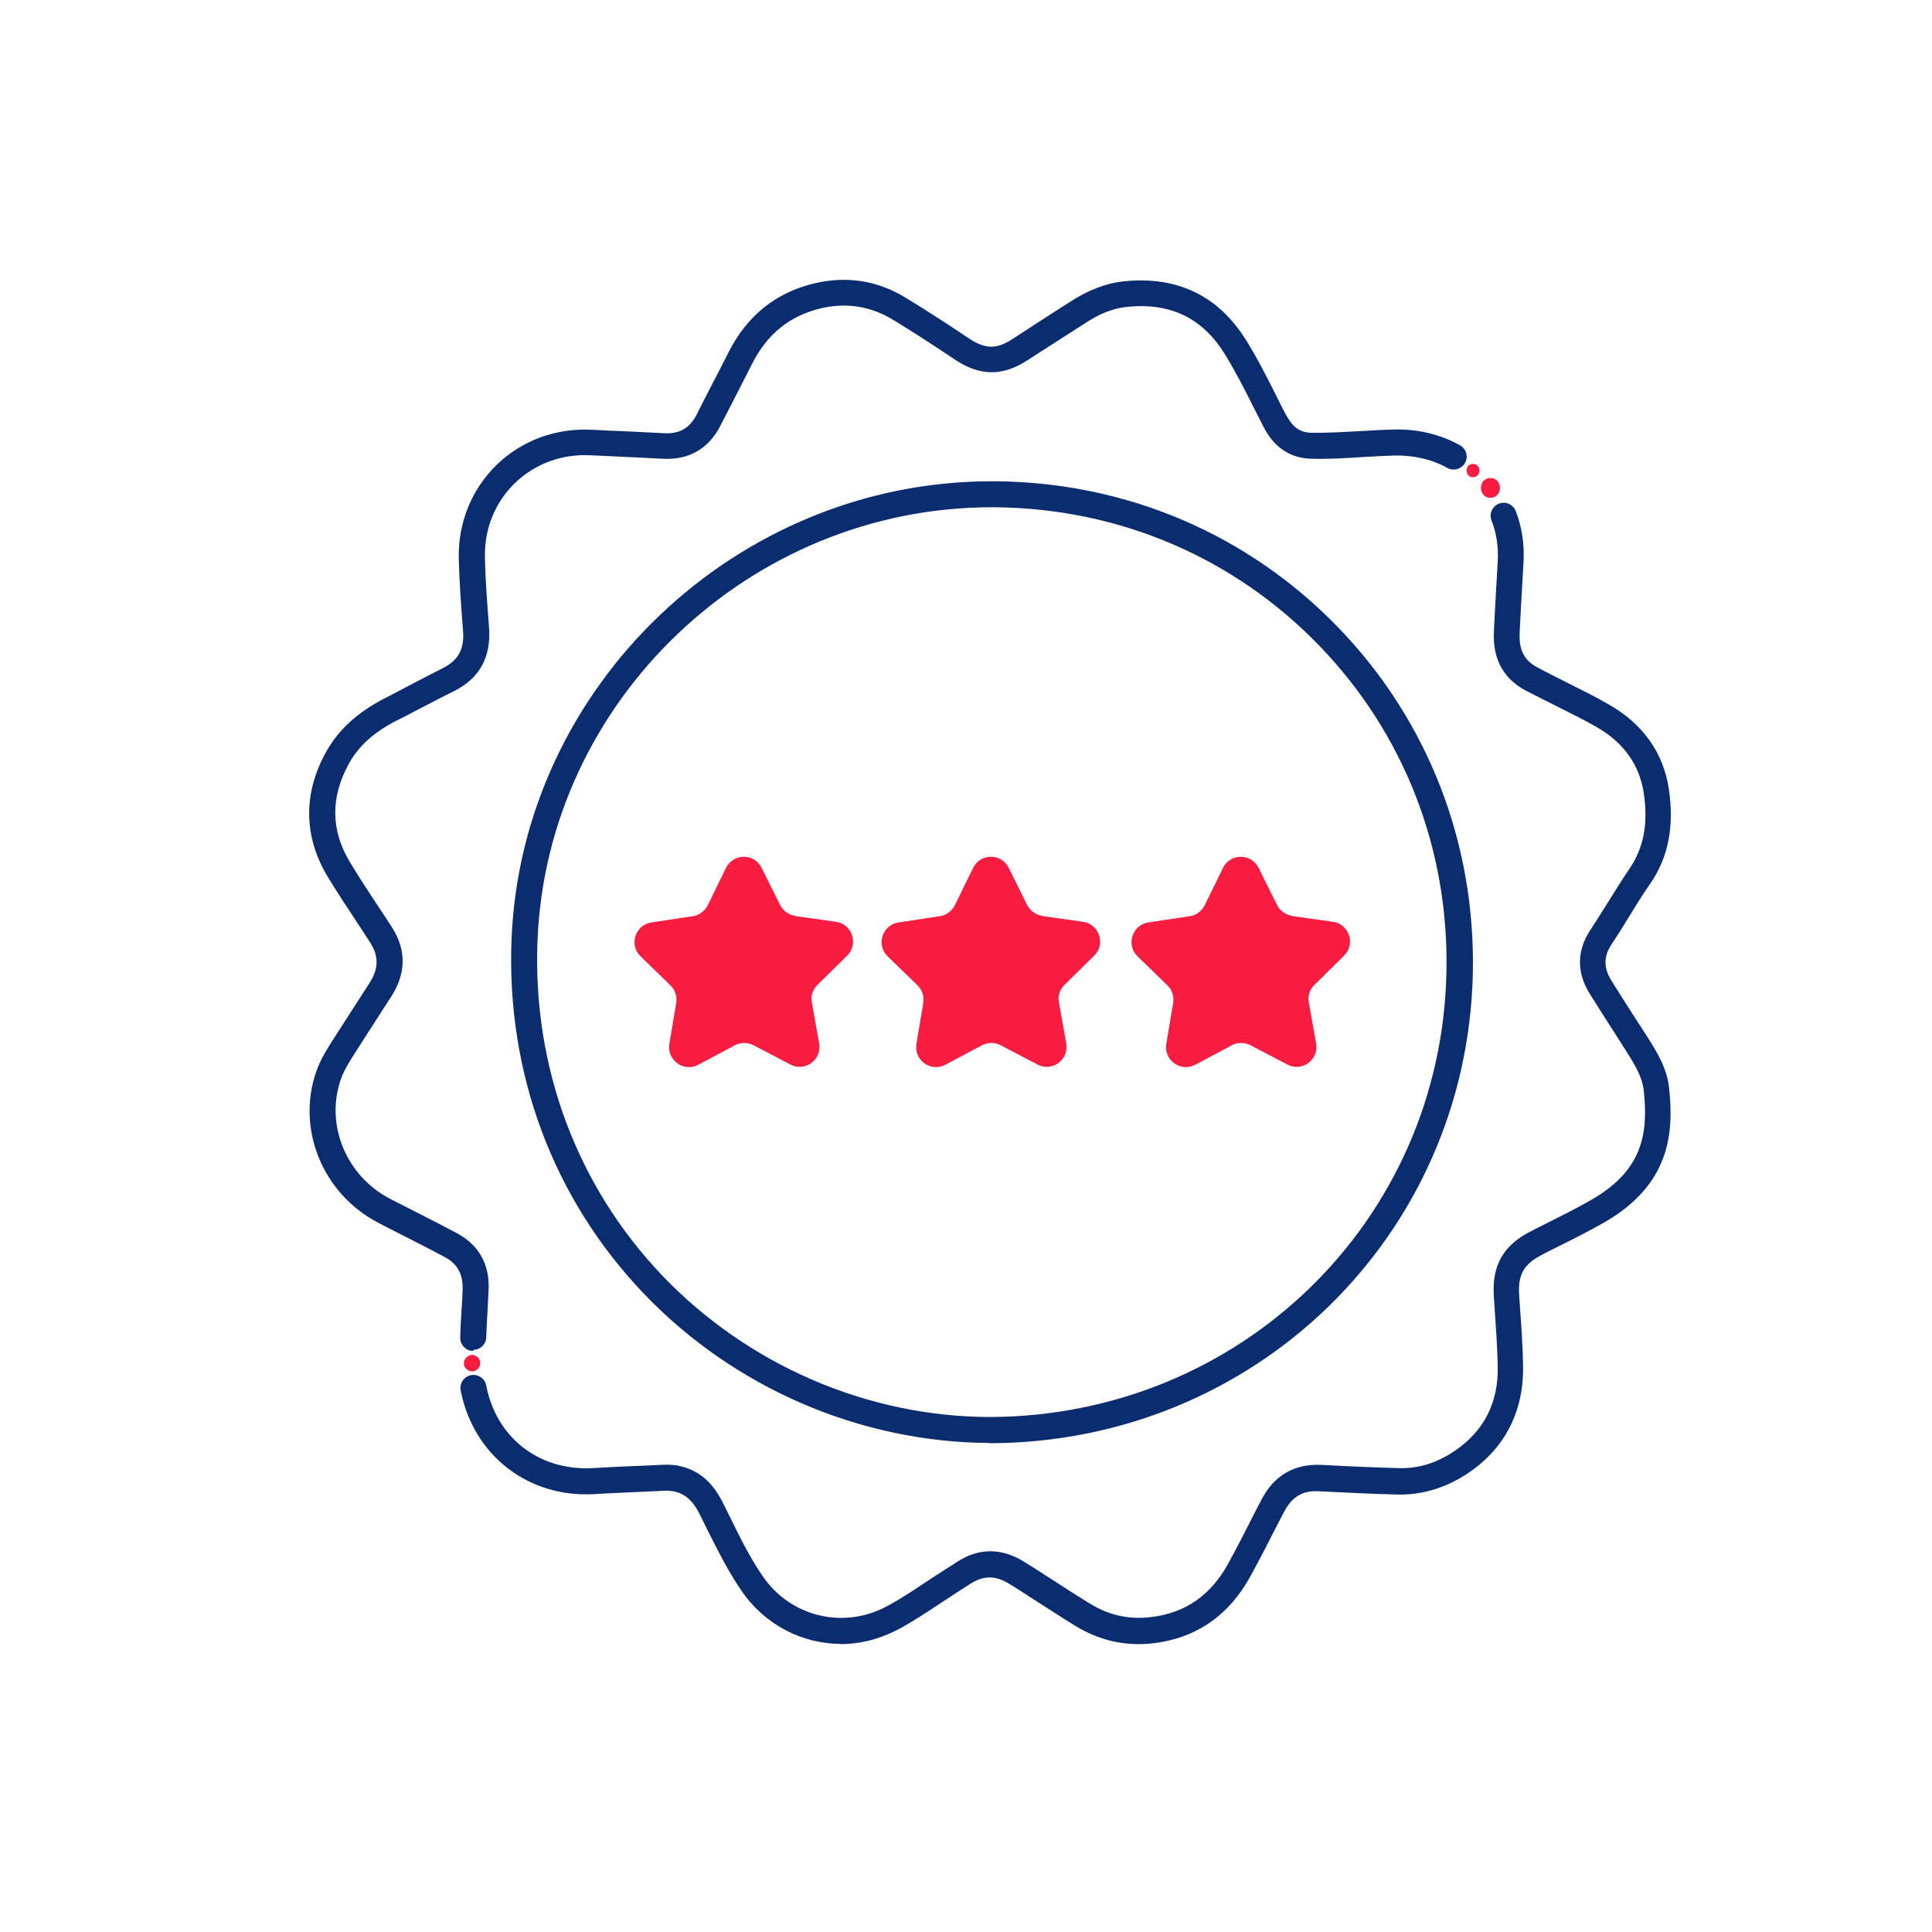 <svg xmlns="http://www.w3.org/2000/svg" id="Layer_1" data-name="Layer 1" viewBox="0 0 90 90"><defs><style>      .cls-1 {        fill: #f91c41;      }      .cls-1, .cls-2 {        stroke-width: 0px;      }      .cls-2 {        fill: #0b2c6e;      }    </style></defs><path class="cls-2" d="m39.19,76.58c-1.8,0-3.54-.87-4.63-2.45-.63-.91-1.12-1.9-1.6-2.85-.13-.26-.26-.53-.39-.79-.31-.6-.68-.92-1.2-1.02-.16-.03-.34-.03-.55-.02l-.63.03c-.83.04-1.66.07-2.49.12-3.08.19-5.65-1.8-6.24-4.83-.06-.33.15-.65.48-.71.33-.06.65.15.71.48.47,2.45,2.48,3.99,4.97,3.85.84-.05,1.67-.09,2.51-.12l.63-.03c.28-.01.55-.02.84.04.9.18,1.56.72,2.04,1.66.14.27.27.53.4.8.47.96.92,1.86,1.5,2.7,1.27,1.84,3.65,2.45,5.65,1.45.48-.24.93-.53,1.41-.84l.62-.41c.47-.31.94-.61,1.41-.91.96-.61,1.99-.62,2.99-.03.2.12.39.24.58.36l.82.53c.57.37,1.15.74,1.73,1.1.89.55,1.85.77,2.87.64,1.61-.19,2.79-1.02,3.61-2.52.44-.81.87-1.65,1.28-2.46l.24-.46c.58-1.15,1.54-1.71,2.8-1.65,1.31.07,2.48.12,3.57.15.96.04,1.85-.25,2.7-.84,1.33-.92,1.99-2.24,1.95-3.92-.02-.87-.08-1.76-.14-2.63l-.04-.59c-.1-1.45.43-2.39,1.7-3.04.29-.15.58-.3.87-.44.67-.34,1.36-.68,2.01-1.06,2.31-1.34,2.63-3.01,2.4-5.09-.07-.59-.38-1.13-.78-1.76l-.63-.99c-.37-.58-.74-1.15-1.1-1.73-.62-.99-.61-2.02.02-2.97.27-.41.53-.83.79-1.24.33-.53.67-1.08,1.03-1.61.67-.98.89-2.11.67-3.55-.2-1.31-.94-2.34-2.19-3.06-.61-.35-1.27-.67-1.9-.99-.48-.24-.96-.48-1.44-.73-.98-.53-1.48-1.42-1.45-2.59.01-.44.04-.87.06-1.31l.03-.47s0-.07,0-.1l.03-.47c.02-.36.04-.71.06-1.07h0c.04-.67-.06-1.31-.29-1.9-.12-.31.04-.66.35-.78.31-.12.66.04.78.35.29.75.41,1.55.36,2.4,0,0,0,0,0,0-.02.35-.04.7-.06,1.05h0s-.06,1.07-.06,1.07c-.02.42-.05.85-.06,1.27-.02.7.24,1.18.81,1.48.46.25.93.48,1.4.72.64.32,1.31.65,1.95,1.02,1.58.9,2.54,2.25,2.79,3.93.26,1.75-.02,3.19-.87,4.42-.35.5-.68,1.04-1,1.56-.26.43-.53.86-.81,1.28-.36.55-.36,1.08,0,1.66.36.58.72,1.15,1.09,1.72.21.33.43.66.64.99.38.61.86,1.36.96,2.28.23,2.11.06,4.5-2.99,6.27-.68.39-1.39.75-2.08,1.09-.29.14-.58.29-.86.44-.84.43-1.12.93-1.05,1.89l.04.59c.06.88.13,1.79.14,2.69.04,2.08-.82,3.79-2.48,4.94-1.06.73-2.22,1.09-3.42,1.05-1.1-.03-2.28-.08-3.6-.15-.77-.05-1.28.26-1.65.99l-.24.46c-.42.82-.85,1.67-1.3,2.49-1.01,1.85-2.54,2.9-4.53,3.14-1.29.15-2.52-.12-3.65-.82-.59-.36-1.17-.74-1.75-1.11l-.82-.53c-.18-.12-.37-.23-.55-.34-.6-.36-1.14-.35-1.71,0-.47.3-.94.6-1.4.91l-.61.4c-.5.32-1,.65-1.55.92-.82.41-1.69.61-2.55.61Zm-17.14-13.65h-.02c-.33,0-.6-.29-.59-.62.01-.47.04-.95.07-1.42.02-.27.03-.54.04-.81.03-.71-.23-1.2-.83-1.52-.65-.35-1.31-.68-1.97-1.02-.38-.19-.75-.38-1.13-.58-2.6-1.35-3.84-4.4-2.87-7.09.2-.56.51-1.04.78-1.46l.14-.22c.52-.8,1.03-1.61,1.55-2.41.42-.65.43-1.25.02-1.88-.21-.33-.43-.66-.64-.98-.44-.67-.9-1.36-1.33-2.07-1.13-1.87-1.16-3.89-.07-5.84.57-1.02,1.46-1.83,2.72-2.48.32-.16.64-.33.96-.5.57-.3,1.14-.6,1.72-.89.75-.37,1.04-.9.97-1.76-.09-1.14-.17-2.26-.2-3.37-.03-1.67.6-3.22,1.77-4.36,1.18-1.14,2.77-1.72,4.45-1.63.5.03,1.01.05,1.51.07.61.03,1.22.06,1.83.09.74.04,1.21-.24,1.54-.9.24-.48.49-.97.74-1.45.24-.47.49-.94.73-1.42.86-1.7,2.19-2.77,3.96-3.2,1.52-.37,2.97-.15,4.29.66.89.54,1.85,1.16,2.94,1.89.76.51,1.3.52,2.04.03.65-.43,1.31-.85,1.96-1.27l.75-.48c.86-.55,1.68-.86,2.52-.94,2.47-.24,4.38.69,5.67,2.78.52.84.97,1.73,1.4,2.59l.28.56c.09.18.19.36.3.53.26.41.6.6,1.07.6.76.01,1.55-.04,2.31-.08.49-.03.98-.06,1.47-.07,1.11-.04,2.18.22,3.11.73.29.16.4.53.24.82-.16.29-.53.4-.82.24-.74-.41-1.6-.6-2.49-.58-.48.02-.95.04-1.43.07-.78.05-1.59.1-2.39.08-.88-.01-1.59-.41-2.07-1.16-.13-.2-.24-.42-.35-.64l-.29-.57c-.42-.84-.86-1.7-1.35-2.5-1.04-1.68-2.52-2.4-4.52-2.21-.65.06-1.28.3-1.98.76l-.75.48c-.65.42-1.31.84-1.96,1.26-1.15.75-2.22.73-3.37-.04-1.07-.72-2.02-1.33-2.89-1.86-1.04-.63-2.18-.81-3.38-.52-1.43.35-2.47,1.19-3.17,2.57-.24.48-.49.95-.73,1.43-.25.48-.49.96-.74,1.44-.55,1.09-1.48,1.63-2.69,1.56-.61-.03-1.22-.06-1.82-.09-.51-.02-1.01-.05-1.52-.07-1.35-.08-2.61.39-3.55,1.29-.93.9-1.43,2.13-1.4,3.46.02,1.08.11,2.18.19,3.25.11,1.41-.45,2.4-1.64,2.99-.57.28-1.13.58-1.7.87-.32.17-.64.34-.97.5-1.04.53-1.76,1.18-2.21,1.99-.87,1.57-.86,3.12.05,4.62.41.68.87,1.37,1.3,2.03.22.33.44.66.65.99.67,1.04.66,2.14-.02,3.2-.52.8-1.03,1.61-1.55,2.41l-.14.22c-.25.39-.5.78-.66,1.21-.76,2.13.22,4.54,2.29,5.61.37.19.75.38,1.12.57.67.34,1.33.68,1.99,1.03,1.02.55,1.53,1.46,1.47,2.64-.01.27-.03.55-.04.82-.03.46-.05.92-.07,1.38,0,.33-.28.59-.6.59Z"></path><path class="cls-2" d="m46.1,67.22h0c-6.04-.03-11.92-2.57-16.12-6.97-4.22-4.42-6.4-10.28-6.15-16.5.48-11.81,10.49-21.33,22.36-21.33.08,0,.15,0,.23,0,6.08.06,11.73,2.48,15.91,6.8,4.18,4.32,6.41,10.04,6.28,16.12-.27,12.24-10.16,21.86-22.5,21.89Zm.09-43.59c-11.23,0-20.7,9-21.15,20.17-.24,5.89,1.83,11.44,5.81,15.62,3.98,4.16,9.53,6.57,15.24,6.59,11.68-.03,21.04-9.12,21.29-20.7.13-5.75-1.98-11.16-5.94-15.25-3.96-4.09-9.3-6.37-15.05-6.43-.07,0-.14,0-.22,0Z"></path><g><path class="cls-1" d="m37.02,42.67l1.92.27c.76.11,1.07,1.04.52,1.58l-1.38,1.36c-.22.21-.32.52-.26.82l.34,1.91c.13.76-.66,1.34-1.34.98l-1.72-.9c-.27-.14-.59-.14-.86,0l-1.71.91c-.68.36-1.47-.21-1.35-.97l.32-1.91c.05-.3-.05-.61-.27-.82l-1.39-1.35c-.55-.53-.25-1.47.51-1.58l1.92-.29c.3-.04.56-.24.7-.51l.85-1.74c.34-.69,1.32-.69,1.66,0l.86,1.73c.14.27.4.46.7.5Z"></path><path class="cls-1" d="m48.53,42.67l1.92.27c.76.11,1.07,1.04.52,1.58l-1.38,1.36c-.22.21-.32.52-.26.82l.34,1.91c.13.76-.66,1.34-1.34.98l-1.72-.9c-.27-.14-.59-.14-.86,0l-1.71.91c-.68.36-1.47-.21-1.35-.97l.32-1.91c.05-.3-.05-.61-.27-.82l-1.39-1.35c-.55-.53-.25-1.47.51-1.58l1.92-.29c.3-.04.56-.24.7-.51l.85-1.74c.34-.69,1.32-.69,1.66,0l.86,1.73c.14.27.4.46.7.5Z"></path><path class="cls-1" d="m60.17,42.67l1.92.27c.76.11,1.07,1.04.52,1.58l-1.38,1.36c-.22.21-.32.52-.26.82l.34,1.91c.13.76-.66,1.34-1.34.98l-1.72-.9c-.27-.14-.59-.14-.86,0l-1.71.91c-.68.36-1.47-.21-1.35-.97l.32-1.91c.05-.3-.05-.61-.27-.82l-1.39-1.35c-.55-.53-.25-1.47.51-1.58l1.92-.29c.3-.04.56-.24.7-.51l.85-1.74c.34-.69,1.32-.69,1.66,0l.86,1.73c.14.27.4.46.7.5Z"></path></g><path class="cls-1" d="m22.36,63.4s-.03-.06-.04-.09c-.02-.03-.04-.05-.06-.08-.03-.02-.05-.04-.08-.06-.03-.01-.06-.03-.09-.04-.05-.02-.1-.02-.15,0-.03,0-.07,0-.1.03-.03,0-.06.03-.08.05-.03.02-.05.04-.07.07-.03.04-.06.08-.07.13,0,0,0,0,0,.01,0,0,0,0,0,0,0,0-.01.09-.01.09,0,.08,0,.06.01.09,0,0,0,0,0,0,0,0,0,0,0,0,0,.02.01.03.02.05,0,.03.03.06.05.08.02.03.04.05.07.07.02.02.05.04.08.05.03.02.06.03.1.03.03,0,.07,0,.1,0,.05,0,.1-.02.14-.05.03-.02.05-.04.08-.06l.06-.08s.03-.06.04-.09c0-.03,0-.07.01-.1,0-.03,0-.07-.01-.1Z"></path><path class="cls-1" d="m69.43,22.27c-.59,0-.59.92,0,.92s.59-.92,0-.92Z"></path><path class="cls-1" d="m68.62,21.61c-.4,0-.4.62,0,.62s.4-.62,0-.62Z"></path></svg>